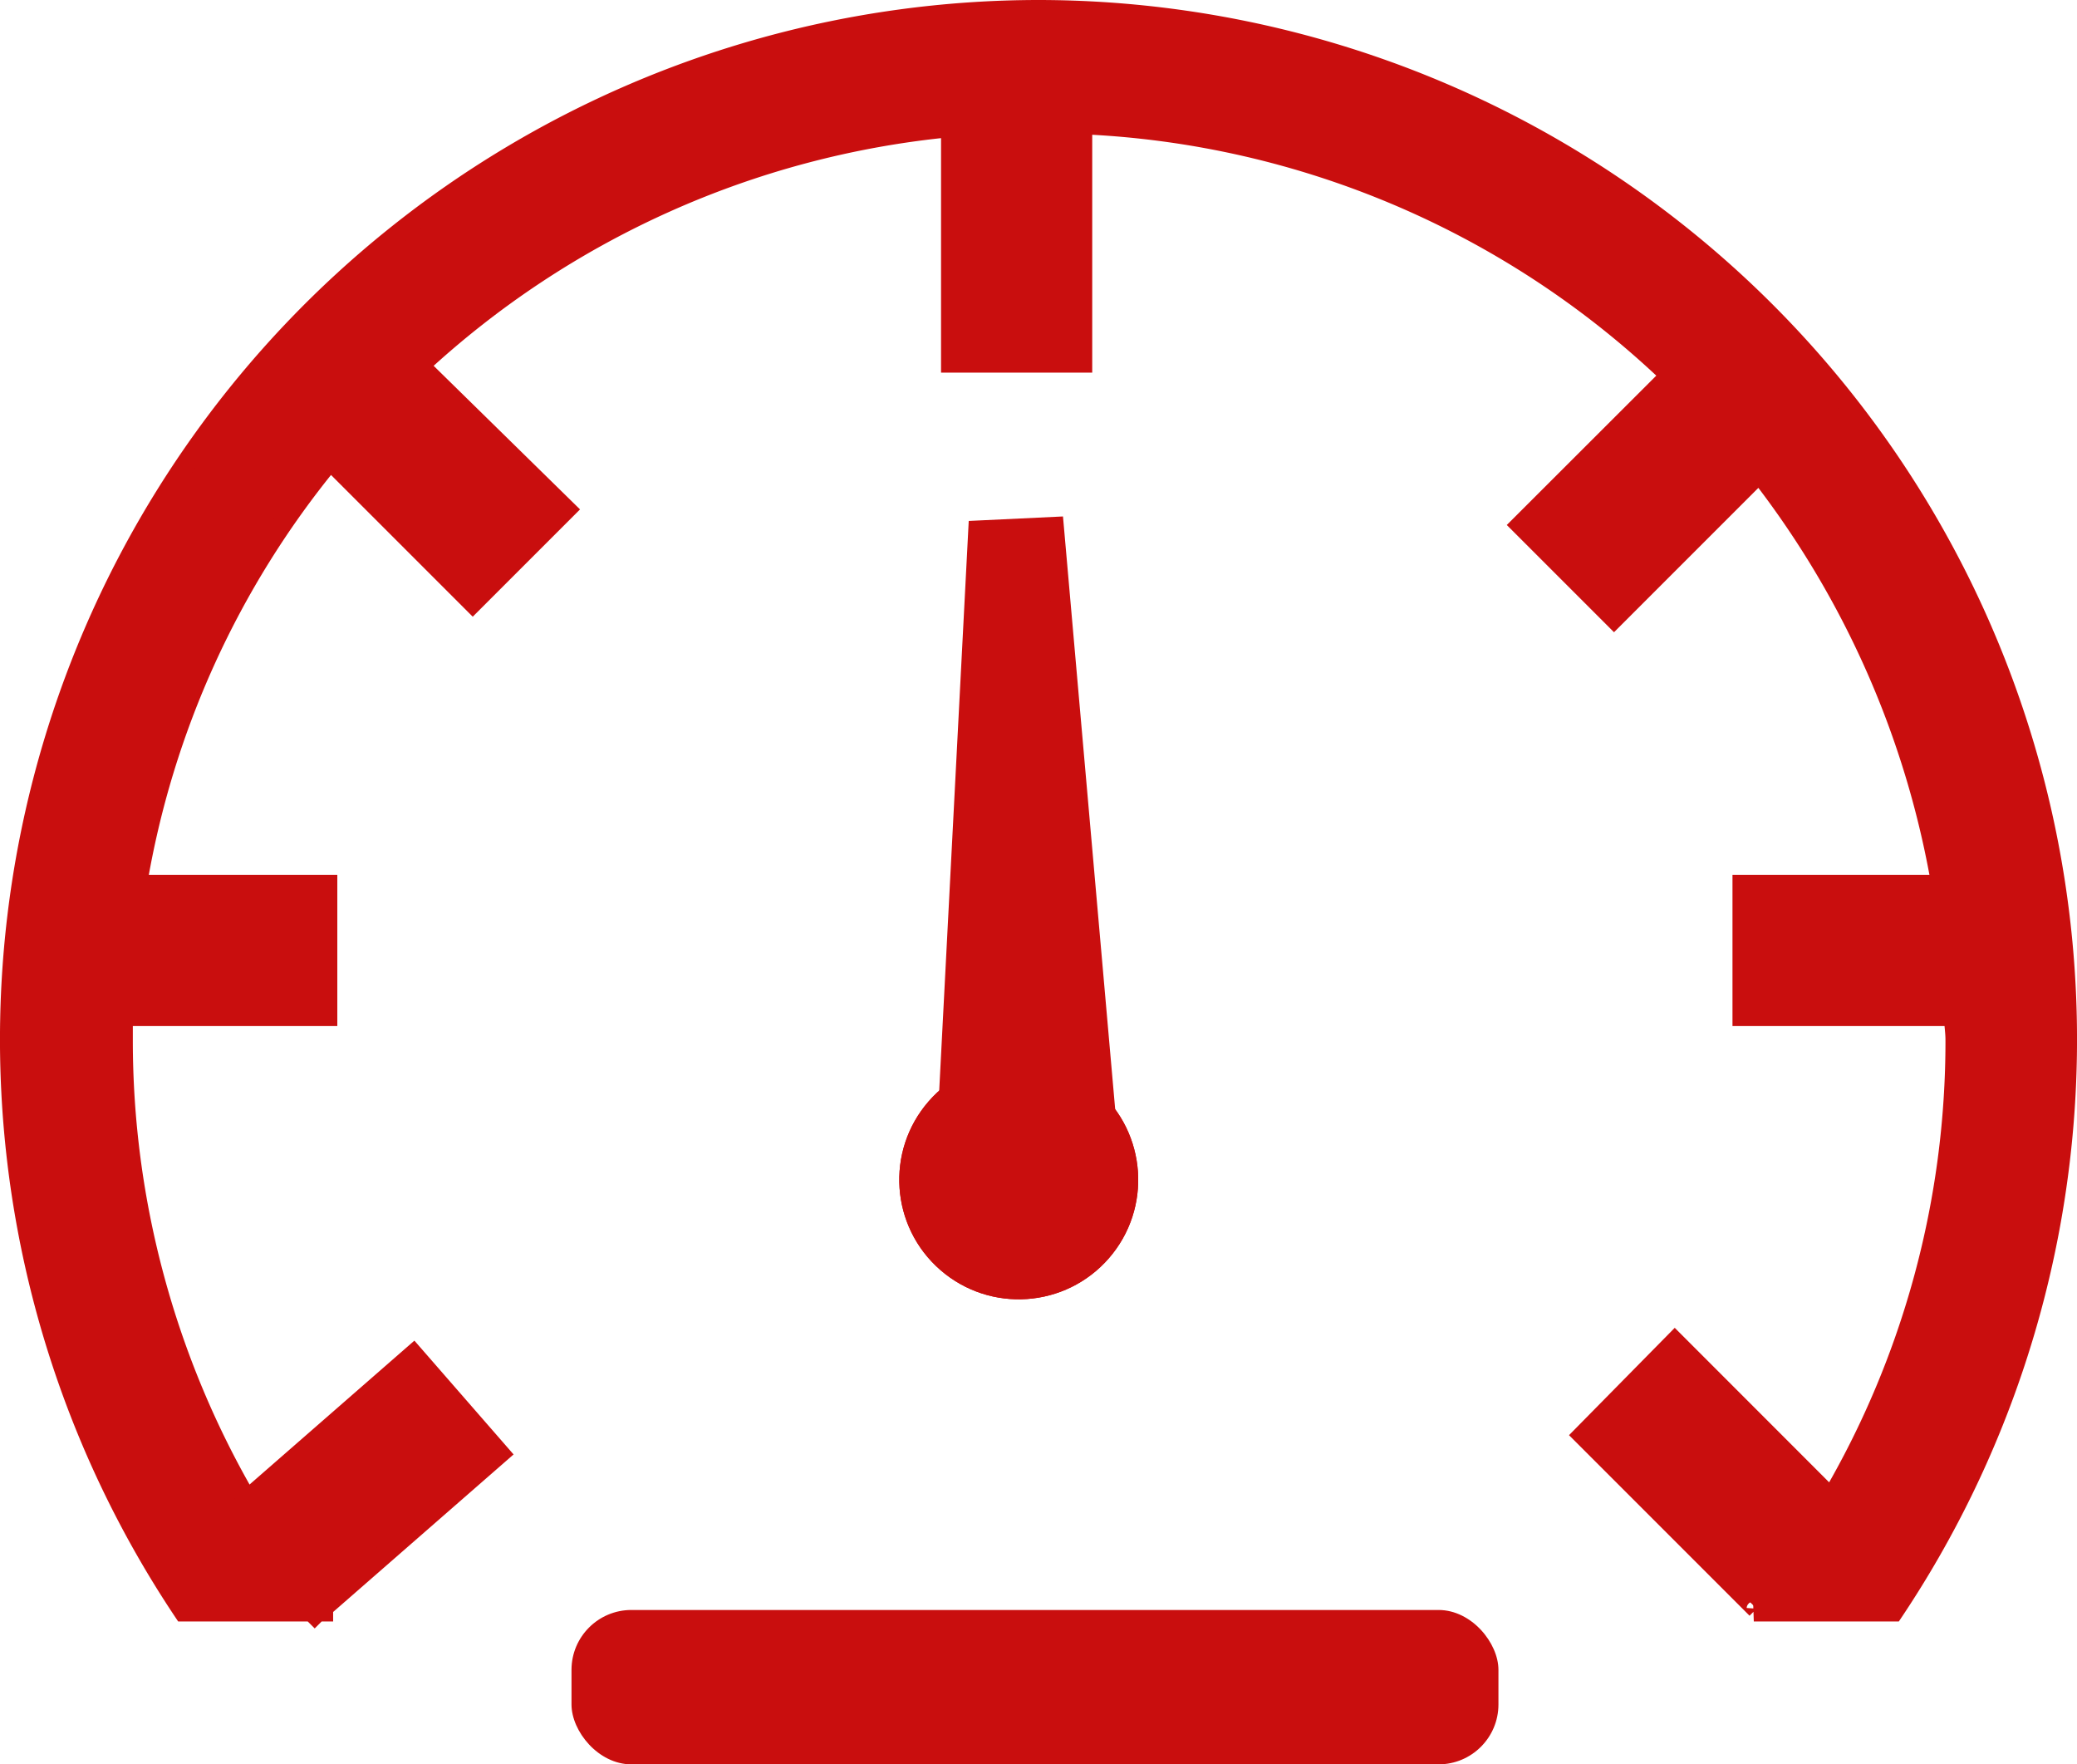 <svg viewBox="5864.5 8396.333 104.061 88.386" xmlns="http://www.w3.org/2000/svg"><g fill="#c90e0e" transform="translate(5865 8396.833)"><path d="m51.53 0a51.572 51.572 0 0 0 -42.836 80.229h6.432l.141.141.141-.141h.283c0-.071-.071-.071-.071-.141l8.906-7.775-4.312-4.948-8.341 7.281a45.71 45.71 0 0 1 -6.218-23.046v-1.2h10.245v-6.575h-9.538a45.182 45.182 0 0 1 9.684-21.277l7.139 7.139 4.665-4.665-7.35-7.209a45.59 45.59 0 0 1 26.648-11.946v11.8h6.574v-11.941a45.471 45.471 0 0 1 29.478 12.582l-7.5 7.492 4.665 4.665 7.281-7.281a46.352 46.352 0 0 1 9.118 20.64h-9.964v6.576h10.6c0 .424.071.778.071 1.2a45.256 45.256 0 0 1 -6.22 22.973l-7.841-7.845-4.595 4.665 8.694 8.694a.152.152 0 0 1 -.141.141h7a51.572 51.572 0 0 0 -42.838-80.228zm0 0" stroke="#c90e0e"/><rect height="7.733" rx="3" width="46.441" x="28.133" y="80.153"/><g stroke="#c90e0e"><g transform="matrix(.755 .656 -.656 .755 49.948 50.159)"><ellipse cx="5.985" cy="5.985" rx="5.985" ry="5.985" stroke="none"/><ellipse cx="5.985" cy="5.985" fill="none" rx="5.485" ry="5.485"/></g><path d="m2.059.116 3.792-.116 2.129 30h-7.98z" transform="matrix(1 -.017 .017 1 46.45 25.994)"/></g></g></svg>